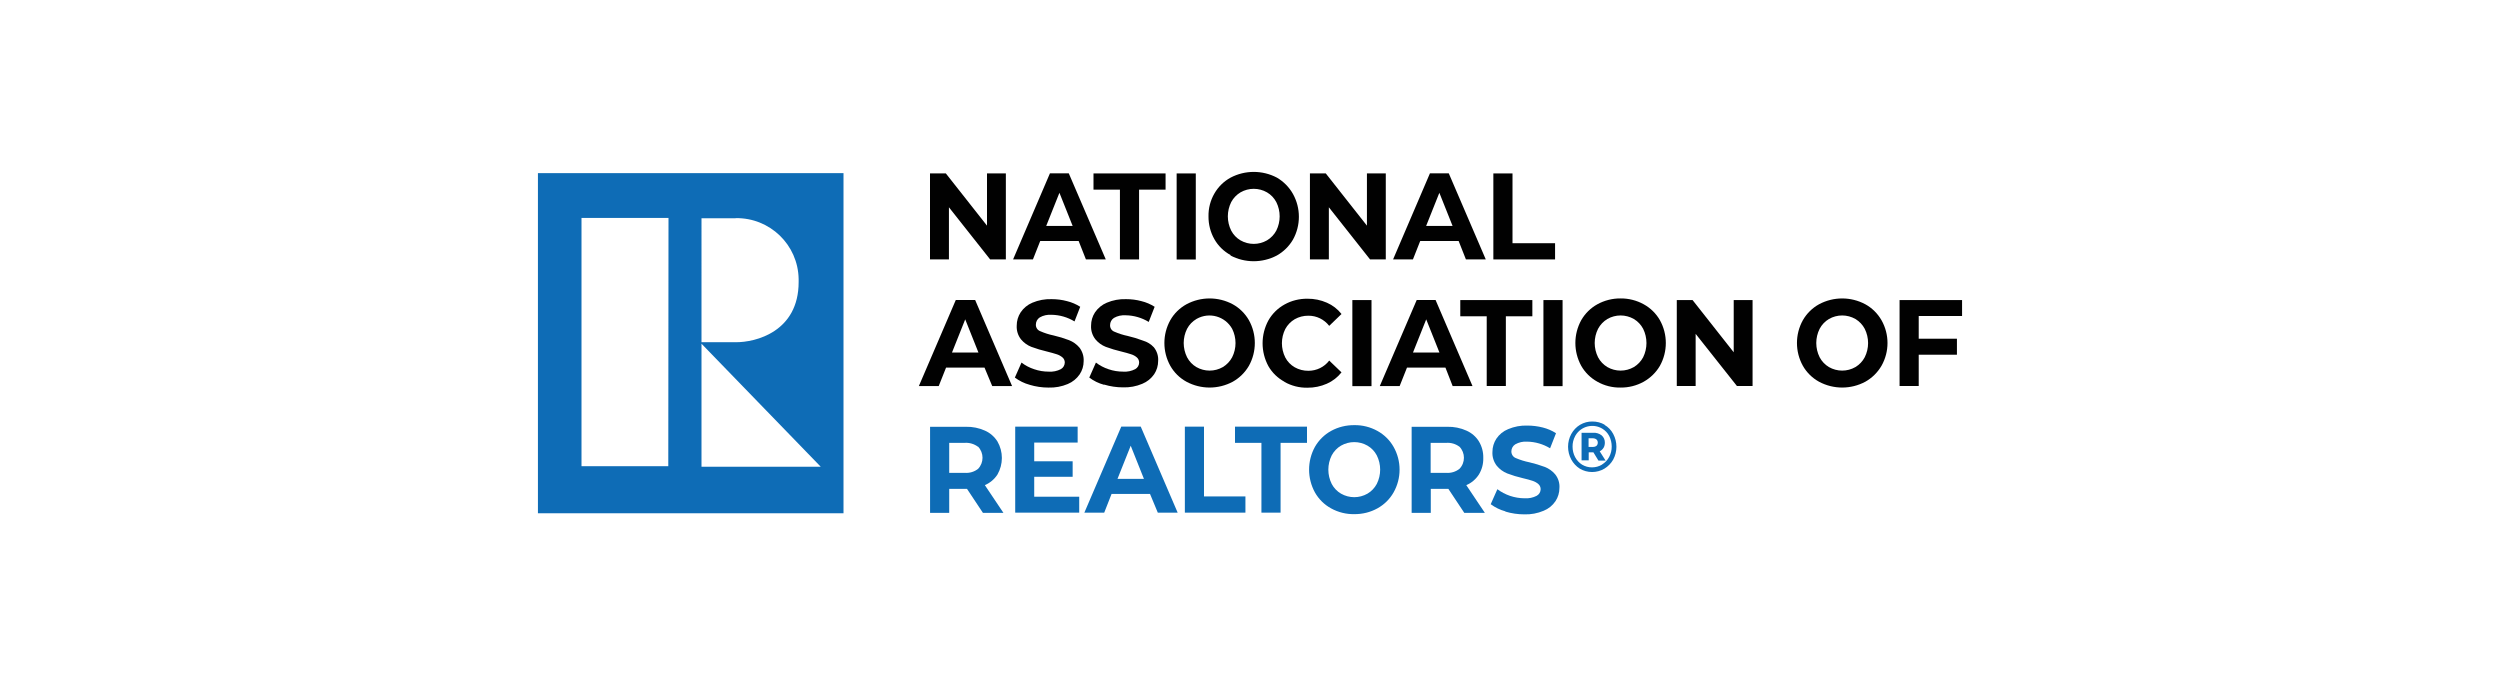 <?xml version="1.0" encoding="UTF-8"?>
<svg xmlns="http://www.w3.org/2000/svg" viewBox="0 0 350 96">
  <defs>
    <style>.d{fill:none;}.e{fill:#010101;}.f{fill:#0e6cb6;}</style>
  </defs>
  <g id="a"></g>
  <g id="b">
    <g id="c">
      <g>
        <polygon class="e" points="140.82 24.28 140.82 36.32 138.62 36.32 132.85 29.02 132.85 36.32 130.2 36.32 130.2 24.28 132.42 24.28 138.18 31.59 138.18 24.28 140.82 24.28"></polygon>
        <path class="e" d="M150.17,31.63l-1.85-4.64-1.85,4.64h3.71Zm.84,2.11h-5.38l-1.02,2.58h-2.78l5.16-12.05h2.64l5.18,12.05h-2.78l-1.02-2.58Z"></path>
        <polygon class="e" points="156.79 26.55 153.09 26.55 153.09 24.28 163.18 24.28 163.18 26.55 159.47 26.55 159.47 36.32 156.79 36.32 156.79 26.55"></polygon>
        <rect class="e" x="164.73" y="24.28" width="2.68" height="12.05"></rect>
        <path class="e" d="M177.38,33.65c.55-.33,1-.8,1.3-1.36,.63-1.26,.63-2.74,0-4-.3-.57-.75-1.04-1.3-1.36-1.15-.66-2.56-.66-3.71,0-.55,.33-1,.8-1.3,1.36-.63,1.26-.63,2.74,0,4,.3,.57,.75,1.04,1.3,1.36,1.15,.66,2.56,.66,3.71,0m-5.1,2.06c-.95-.52-1.74-1.29-2.27-2.23-.55-.97-.83-2.07-.82-3.19-.02-1.12,.26-2.22,.82-3.19,.54-.94,1.32-1.71,2.27-2.23,2.03-1.07,4.46-1.07,6.49,0,.94,.55,1.72,1.34,2.25,2.29,1.1,1.98,1.1,4.4,0,6.38-.54,.93-1.32,1.7-2.26,2.23-2.03,1.07-4.46,1.07-6.49,0"></path>
        <polygon class="e" points="194.01 24.28 194.01 36.32 191.81 36.32 186.04 29.02 186.04 36.32 183.39 36.32 183.39 24.28 185.61 24.28 191.37 31.59 191.37 24.28 194.01 24.28"></polygon>
        <path class="e" d="M203.36,31.63l-1.85-4.64-1.85,4.64h3.71Zm.85,2.11h-5.38l-1.02,2.58h-2.78l5.16-12.05h2.64l5.18,12.05h-2.78l-1.02-2.58Z"></path>
        <polygon class="e" points="209.07 24.28 211.75 24.28 211.75 34.05 217.71 34.05 217.71 36.32 209.07 36.32 209.07 24.28"></polygon>
        <path class="e" d="M136.98,49.35l-1.85-4.64-1.85,4.64h3.71Zm.84,2.11h-5.37l-1.03,2.59h-2.78l5.17-12.05h2.71l5.17,12.05h-2.78l-1.08-2.59Z"></path>
        <path class="e" d="M144.15,53.87c-.75-.2-1.45-.55-2.07-1.01l.93-2.1c.53,.41,1.13,.72,1.77,.93,.66,.23,1.35,.34,2.05,.34,.58,.04,1.17-.08,1.69-.35,.34-.19,.54-.54,.55-.93,0-.27-.12-.54-.32-.71-.24-.2-.52-.36-.83-.45-.34-.11-.8-.24-1.36-.38-.74-.17-1.46-.39-2.17-.65-.56-.22-1.06-.58-1.45-1.05-.43-.55-.64-1.23-.6-1.93,0-.66,.19-1.3,.55-1.85,.4-.6,.97-1.07,1.64-1.35,.85-.36,1.77-.53,2.69-.5,.73,0,1.46,.09,2.16,.28,.66,.16,1.28,.43,1.85,.79l-.8,2.05c-.97-.59-2.07-.91-3.21-.93-.58-.04-1.16,.08-1.66,.37-.34,.22-.54,.6-.54,1-.02,.41,.23,.79,.62,.93,.59,.26,1.22,.46,1.85,.59,.74,.17,1.46,.39,2.17,.66,.56,.22,1.06,.57,1.45,1.03,.42,.54,.64,1.22,.6,1.91,0,.66-.19,1.3-.56,1.85-.41,.6-.99,1.07-1.66,1.35-.85,.36-1.77,.53-2.7,.5-.9,0-1.79-.13-2.65-.39"></path>
        <path class="e" d="M154.57,53.87c-.75-.2-1.45-.54-2.07-1.01l.93-2.1c.53,.41,1.13,.72,1.76,.93,.66,.23,1.36,.34,2.06,.34,.58,.04,1.16-.08,1.68-.35,.34-.19,.55-.54,.55-.93,0-.27-.12-.54-.32-.71-.24-.21-.52-.36-.83-.45-.33-.11-.79-.24-1.36-.38-.73-.17-1.45-.39-2.16-.65-.56-.22-1.06-.58-1.45-1.05-.43-.55-.65-1.23-.61-1.93,0-.66,.19-1.3,.55-1.85,.41-.6,.98-1.07,1.65-1.35,.85-.36,1.77-.53,2.69-.5,.73,0,1.46,.09,2.16,.28,.66,.16,1.28,.43,1.85,.79l-.83,2.12c-.97-.59-2.08-.91-3.21-.93-.58-.04-1.16,.08-1.66,.37-.34,.22-.54,.6-.54,1-.02,.41,.22,.79,.61,.93,.6,.26,1.22,.46,1.85,.59,.73,.17,1.46,.39,2.16,.66,.58,.17,1.1,.49,1.51,.93,.43,.54,.65,1.22,.6,1.91,0,.66-.19,1.3-.55,1.85-.41,.6-.99,1.07-1.67,1.35-.85,.36-1.77,.53-2.69,.5-.9,0-1.79-.13-2.65-.39"></path>
        <path class="e" d="M171.2,51.39c.55-.33,1-.81,1.3-1.37,.63-1.25,.63-2.73,0-3.99-.98-1.75-3.19-2.38-4.95-1.4l-.05,.03c-.56,.33-1.01,.8-1.31,1.37-.63,1.25-.63,2.73,0,3.99,.3,.57,.75,1.05,1.3,1.37,1.15,.66,2.56,.66,3.71,0m-5.1,2.05c-.95-.52-1.73-1.29-2.26-2.23-1.1-1.98-1.1-4.4,0-6.38,.53-.94,1.32-1.71,2.26-2.23,2.03-1.09,4.46-1.09,6.49,0,.94,.52,1.72,1.29,2.26,2.23,1.1,1.98,1.1,4.4,0,6.38-.54,.93-1.32,1.7-2.26,2.23-2.03,1.09-4.46,1.09-6.49,0"></path>
        <path class="e" d="M179.83,53.45c-.94-.51-1.72-1.26-2.25-2.18-1.09-2-1.09-4.42,0-6.42,.53-.93,1.31-1.7,2.25-2.22,.98-.55,2.09-.82,3.21-.81,.94-.01,1.87,.18,2.73,.56,.8,.35,1.5,.89,2.04,1.58l-1.72,1.66c-.7-.9-1.77-1.43-2.91-1.42-.67-.01-1.34,.16-1.92,.49-.56,.33-1.01,.8-1.32,1.37-.63,1.25-.63,2.73,0,3.99,.3,.57,.76,1.05,1.32,1.37,.58,.33,1.25,.5,1.92,.49,1.14,0,2.22-.52,2.91-1.43l1.72,1.65c-.54,.69-1.25,1.24-2.05,1.59-.86,.38-1.79,.57-2.73,.56-1.12,.02-2.22-.26-3.2-.81"></path>
        <rect class="e" x="189.33" y="42.01" width="2.68" height="12.05"></rect>
        <path class="e" d="M201.52,49.35l-1.85-4.64-1.85,4.64h3.71Zm.84,2.11h-5.38l-1.03,2.59h-2.78l5.17-12.05h2.64l5.17,12.05h-2.78l-1.01-2.59Z"></path>
        <polygon class="e" points="208.14 44.28 204.44 44.28 204.44 42.01 214.53 42.01 214.53 44.28 210.82 44.28 210.82 54.04 208.14 54.04 208.14 44.28"></polygon>
        <rect class="e" x="216.08" y="42.01" width="2.68" height="12.05"></rect>
        <path class="e" d="M228.74,51.39c.55-.33,1-.81,1.3-1.37,.62-1.26,.62-2.73,0-3.99-.3-.57-.75-1.04-1.3-1.37-1.15-.66-2.56-.66-3.71,0-.55,.33-1,.81-1.3,1.37-.63,1.25-.63,2.73,0,3.99,.3,.57,.75,1.04,1.3,1.37,1.15,.66,2.56,.66,3.71,0m-5.11,2.05c-.94-.52-1.73-1.29-2.26-2.23-1.09-1.99-1.09-4.39,0-6.38,.54-.94,1.32-1.71,2.26-2.23,1-.55,2.12-.83,3.25-.82,1.13-.01,2.25,.27,3.24,.82,.95,.52,1.73,1.29,2.27,2.23,1.1,1.98,1.1,4.4,0,6.38-.54,.93-1.33,1.7-2.27,2.23-.99,.55-2.1,.83-3.24,.82-1.14,.02-2.26-.26-3.25-.82"></path>
        <polygon class="e" points="245.36 42.01 245.36 54.04 243.17 54.04 237.39 46.74 237.39 54.04 234.75 54.04 234.75 42.01 236.96 42.01 242.72 49.32 242.72 42.01 245.36 42.01"></polygon>
        <path class="e" d="M259.76,51.39c.55-.33,1-.8,1.3-1.37,.63-1.25,.63-2.73,0-3.99-.3-.57-.75-1.04-1.3-1.37-1.15-.66-2.56-.66-3.71,0-.55,.33-1,.8-1.3,1.37-.63,1.25-.63,2.73,0,3.99,.3,.57,.75,1.04,1.3,1.37,1.15,.66,2.56,.66,3.71,0m-5.1,2.05c-.94-.52-1.73-1.29-2.26-2.23-1.1-1.98-1.1-4.4,0-6.38,.54-.94,1.32-1.71,2.26-2.23,2.03-1.09,4.46-1.09,6.49,0,.94,.52,1.72,1.29,2.26,2.23,1.12,1.98,1.12,4.4,0,6.38-.54,.93-1.32,1.7-2.26,2.23-2.03,1.09-4.46,1.09-6.49,0"></path>
        <polygon class="e" points="268.62 44.24 268.62 47.42 273.97 47.42 273.97 49.66 268.62 49.66 268.62 54.04 265.94 54.04 265.94 42.01 274.69 42.01 274.69 44.24 268.62 44.24"></polygon>
        <path class="f" d="M136.91,62.54c-.53-.39-1.19-.59-1.85-.54h-2.17v4.2h2.19c.67,.05,1.33-.15,1.85-.56,.83-.87,.83-2.24,0-3.11m.68,9.27l-2.23-3.36h-2.49v3.36h-2.68v-12.05h5.02c.92-.02,1.83,.16,2.67,.54,.72,.32,1.32,.85,1.74,1.51,.83,1.43,.83,3.2,0,4.64-.43,.66-1.04,1.17-1.76,1.48l2.6,3.88h-2.87Z"></path>
        <polygon class="f" points="151.09 69.54 151.09 71.77 142.13 71.77 142.13 59.73 150.87 59.73 150.87 61.96 144.79 61.96 144.79 64.58 150.17 64.58 150.17 66.75 144.79 66.75 144.79 69.54 151.09 69.54"></polygon>
        <path class="f" d="M160.15,67.04l-1.85-4.64-1.85,4.64h3.71Zm.84,2.11h-5.37l-1.03,2.62h-2.78l5.17-12.05h2.72l5.17,12.05h-2.78l-1.09-2.62Z"></path>
        <polygon class="f" points="165.88 59.73 168.56 59.73 168.56 69.5 174.36 69.5 174.36 71.77 165.88 71.77 165.88 59.73"></polygon>
        <polygon class="f" points="176.6 62 172.9 62 172.9 59.73 182.98 59.73 182.98 62 179.28 62 179.28 71.77 176.6 71.77 176.6 62"></polygon>
        <path class="f" d="M191.45,69.11c.55-.32,1-.8,1.3-1.36,.63-1.26,.63-2.74,0-4-.3-.57-.75-1.04-1.3-1.36-1.15-.66-2.56-.66-3.71,0-.55,.32-1,.8-1.3,1.36-.63,1.26-.63,2.74,0,4,.3,.57,.75,1.04,1.3,1.36,1.15,.66,2.56,.66,3.71,0m-5.1,2.06c-.95-.52-1.73-1.29-2.26-2.23-1.09-1.99-1.09-4.39,0-6.38,.54-.94,1.32-1.71,2.26-2.23,1-.55,2.12-.82,3.25-.81,1.13-.02,2.25,.26,3.24,.81,.94,.52,1.73,1.29,2.26,2.23,1.12,1.98,1.12,4.4,0,6.38-.53,.94-1.32,1.71-2.26,2.23-.99,.55-2.11,.82-3.24,.81-1.14,.02-2.26-.26-3.25-.81"></path>
        <path class="f" d="M204.32,62.54c-.53-.4-1.19-.59-1.85-.54h-2.18v4.2h2.18c.67,.05,1.33-.15,1.85-.56,.84-.86,.84-2.24,0-3.11m.68,9.27l-2.23-3.36h-2.46v3.36h-2.68v-12.05h5.01c.92-.02,1.83,.16,2.67,.54,.72,.32,1.33,.84,1.74,1.51,.42,.7,.63,1.5,.61,2.32,.02,.82-.19,1.62-.62,2.32-.43,.66-1.04,1.18-1.76,1.48l2.6,3.88h-2.87Z"></path>
        <path class="f" d="M210.76,71.59c-.74-.2-1.44-.54-2.06-1l.93-2.1c.54,.4,1.13,.71,1.77,.93,.66,.22,1.35,.34,2.05,.34,.58,.04,1.17-.08,1.69-.35,.34-.19,.55-.54,.55-.93,0-.27-.12-.54-.32-.71-.24-.21-.52-.36-.83-.46-.33-.11-.79-.24-1.36-.37-.74-.17-1.46-.39-2.17-.66-.57-.23-1.08-.6-1.47-1.08-.42-.55-.64-1.23-.6-1.93,0-.66,.19-1.3,.55-1.85,.4-.6,.98-1.07,1.65-1.34,.85-.36,1.76-.53,2.68-.5,.73,0,1.46,.09,2.17,.27,.66,.17,1.28,.43,1.85,.8l-.83,2.11c-.97-.59-2.08-.91-3.21-.93-.58-.04-1.16,.09-1.67,.38-.34,.22-.54,.59-.54,.99,0,.41,.24,.78,.62,.93,.61,.26,1.25,.46,1.9,.59,.73,.17,1.45,.39,2.16,.65,.56,.22,1.06,.57,1.45,1.03,.43,.54,.65,1.22,.6,1.91,0,.66-.19,1.3-.55,1.85-.41,.61-.99,1.08-1.67,1.35-.85,.36-1.77,.53-2.69,.5-.9,0-1.8-.13-2.66-.39"></path>
        <path class="f" d="M222.97,62.58c.19,0,.38-.05,.53-.16,.13-.11,.19-.28,.19-.45,0-.17-.06-.34-.19-.45-.15-.11-.34-.17-.53-.16h-.57v1.21h.57Zm1.52,.12c-.13,.21-.31,.38-.53,.48l.82,1.3h-1l-.7-1.15h-.66v1.12h-1v-3.86h1.62c.43-.03,.86,.1,1.2,.37,.29,.25,.45,.63,.44,1.01,0,.25-.05,.5-.18,.72m-.21,2.34c.42-.26,.76-.62,.99-1.05,.24-.45,.37-.96,.36-1.47,0-.51-.12-1.01-.35-1.47-.22-.43-.56-.78-.97-1.03-1.29-.77-2.97-.35-3.74,.94-.02,.04-.04,.07-.06,.11-.24,.45-.37,.95-.36,1.47,0,.51,.12,1.02,.36,1.47,.23,.43,.56,.79,.97,1.05,.42,.25,.91,.39,1.4,.38,.49,0,.98-.13,1.4-.39m.34-5.56c.52,.3,.94,.74,1.22,1.27,.6,1.12,.6,2.47,0,3.59-.29,.52-.72,.96-1.23,1.27-1.06,.63-2.39,.63-3.45,0-.5-.32-.91-.76-1.19-1.28-.3-.55-.45-1.17-.45-1.79,0-.62,.15-1.23,.45-1.78,.29-.53,.71-.98,1.23-1.29,.53-.31,1.12-.47,1.73-.46,.61,0,1.2,.15,1.72,.45"></path>
        <path class="f" d="M118.09,24.24h-42.78v47.62h42.78V24.24Zm-24.52,41.03h-12.16V30.51h12.18l-.03,34.76Zm9.42-34.73c4.79-.08,8.74,3.73,8.82,8.52,0,.14,0,.29,0,.43,0,6.92-5.99,8.46-8.85,8.42h-4.75V30.56h4.78Zm-4.78,34.8v-17.22l16.69,17.22h-16.69Z"></path>
      </g>
      <rect class="d" width="350" height="96"></rect>
    </g>
  </g>
</svg>
